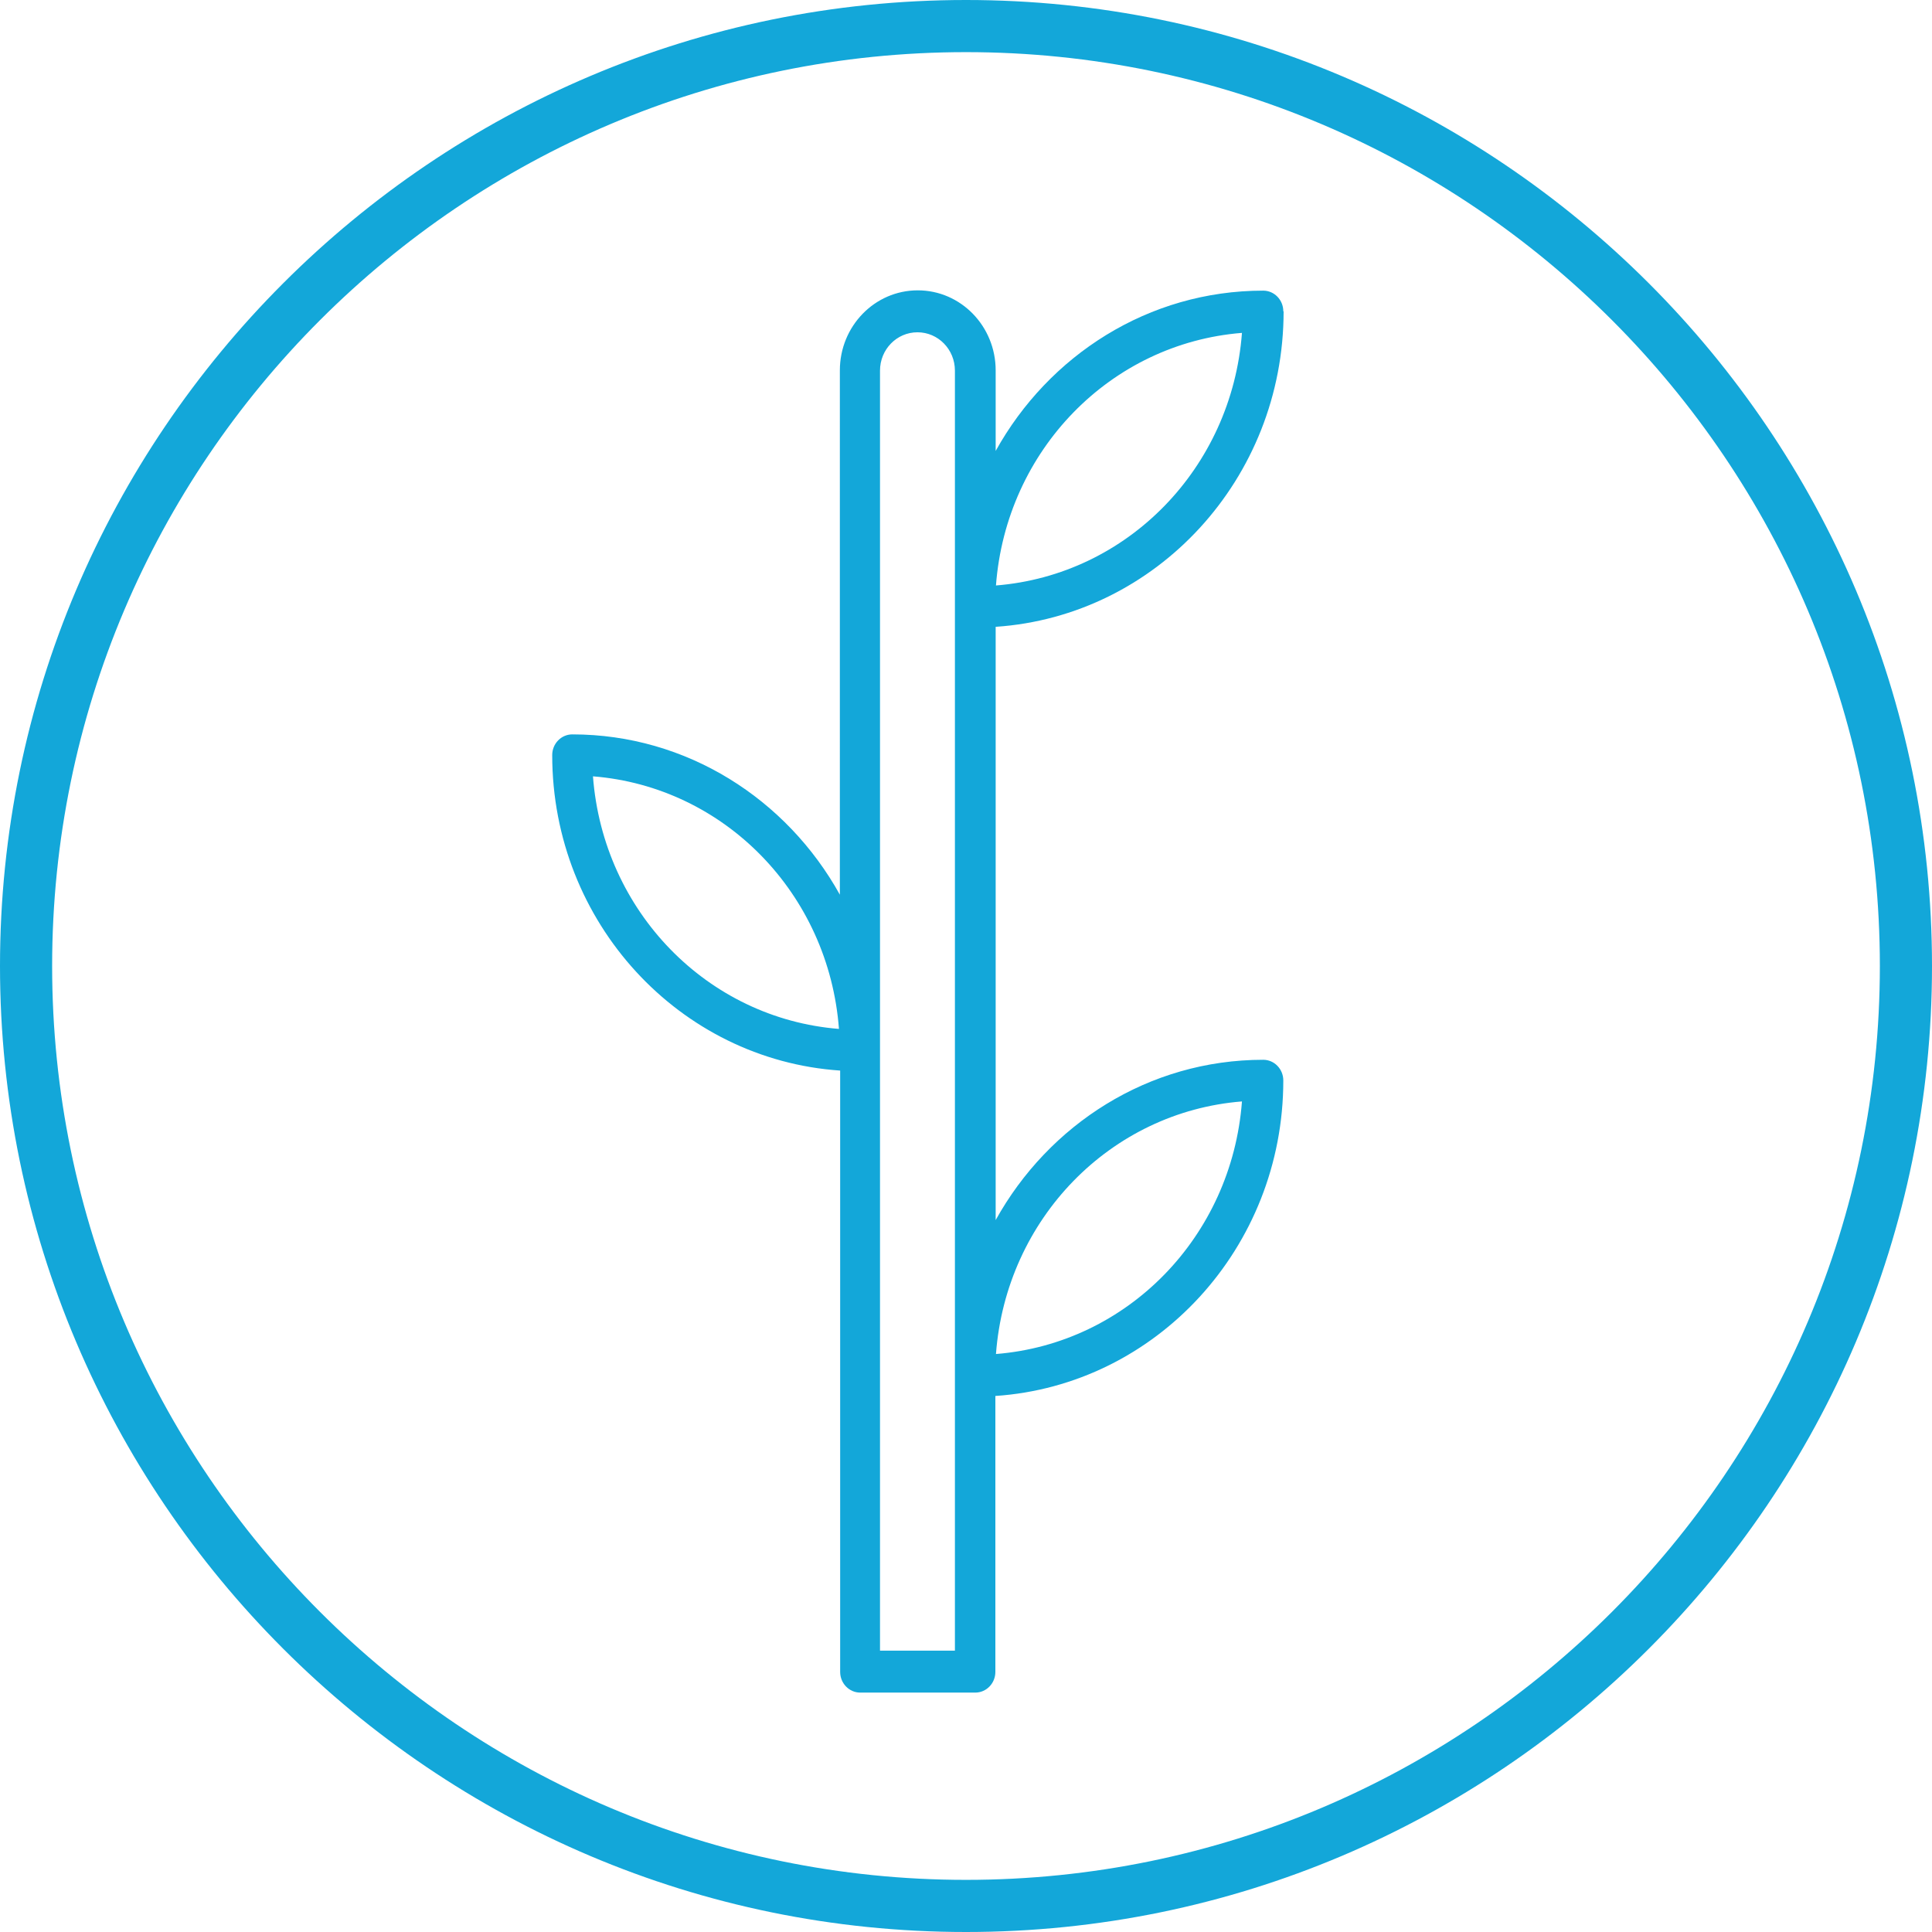 <svg viewBox="0 0 64.48 64.48" xmlns="http://www.w3.org/2000/svg" data-name="Layer 2" id="Layer_2">
  <defs>
    <style>
      .cls-1 {
        fill: #13a7d9;
      }
    </style>
  </defs>
  <g data-name="Layer 1" id="Layer_1-2">
    <g>
      <path d="M42.83,10.39c0-.38-.3-.69-.67-.69-3.83,0-7.16,2.16-8.93,5.35v-2.69c0-1.47-1.16-2.67-2.6-2.67s-2.6,1.2-2.6,2.67V29.86c-1.77-3.19-5.11-5.35-8.93-5.35-.37,0-.67,.31-.67,.69,0,5.59,4.25,10.17,9.61,10.53v20.07c0,.38,.3,.69,.67,.69h3.84c.37,0,.67-.31,.67-.69v-9.21c5.36-.36,9.61-4.94,9.61-10.53,0-.38-.3-.69-.67-.69-3.83,0-7.16,2.16-8.93,5.35V20.92c5.36-.36,9.61-4.94,9.61-10.53Zm-1.38,.72c-.34,4.51-3.82,8.08-8.21,8.43,.34-4.51,3.82-8.08,8.21-8.43Zm-21.66,14.8c4.39,.35,7.87,3.92,8.21,8.43-4.39-.35-7.87-3.92-8.21-8.43Zm12.08,29.18h-2.5V12.37c0-.71,.56-1.28,1.25-1.28s1.25,.57,1.25,1.28V55.1Zm9.58-18.33c-.34,4.51-3.82,8.08-8.21,8.43,.34-4.51,3.82-8.08,8.21-8.43Z" class="cls-1"></path>
      <path d="M32.24,0C14.46,0,0,14.46,0,32.24s14.46,32.24,32.24,32.24,32.24-14.46,32.24-32.24S50.02,0,32.24,0Zm0,62.74C15.42,62.74,1.74,49.06,1.74,32.24S15.42,1.74,32.24,1.74s30.5,13.68,30.5,30.5-13.68,30.5-30.5,30.5Z" class="cls-1"></path>
    </g>
  </g>
</svg>